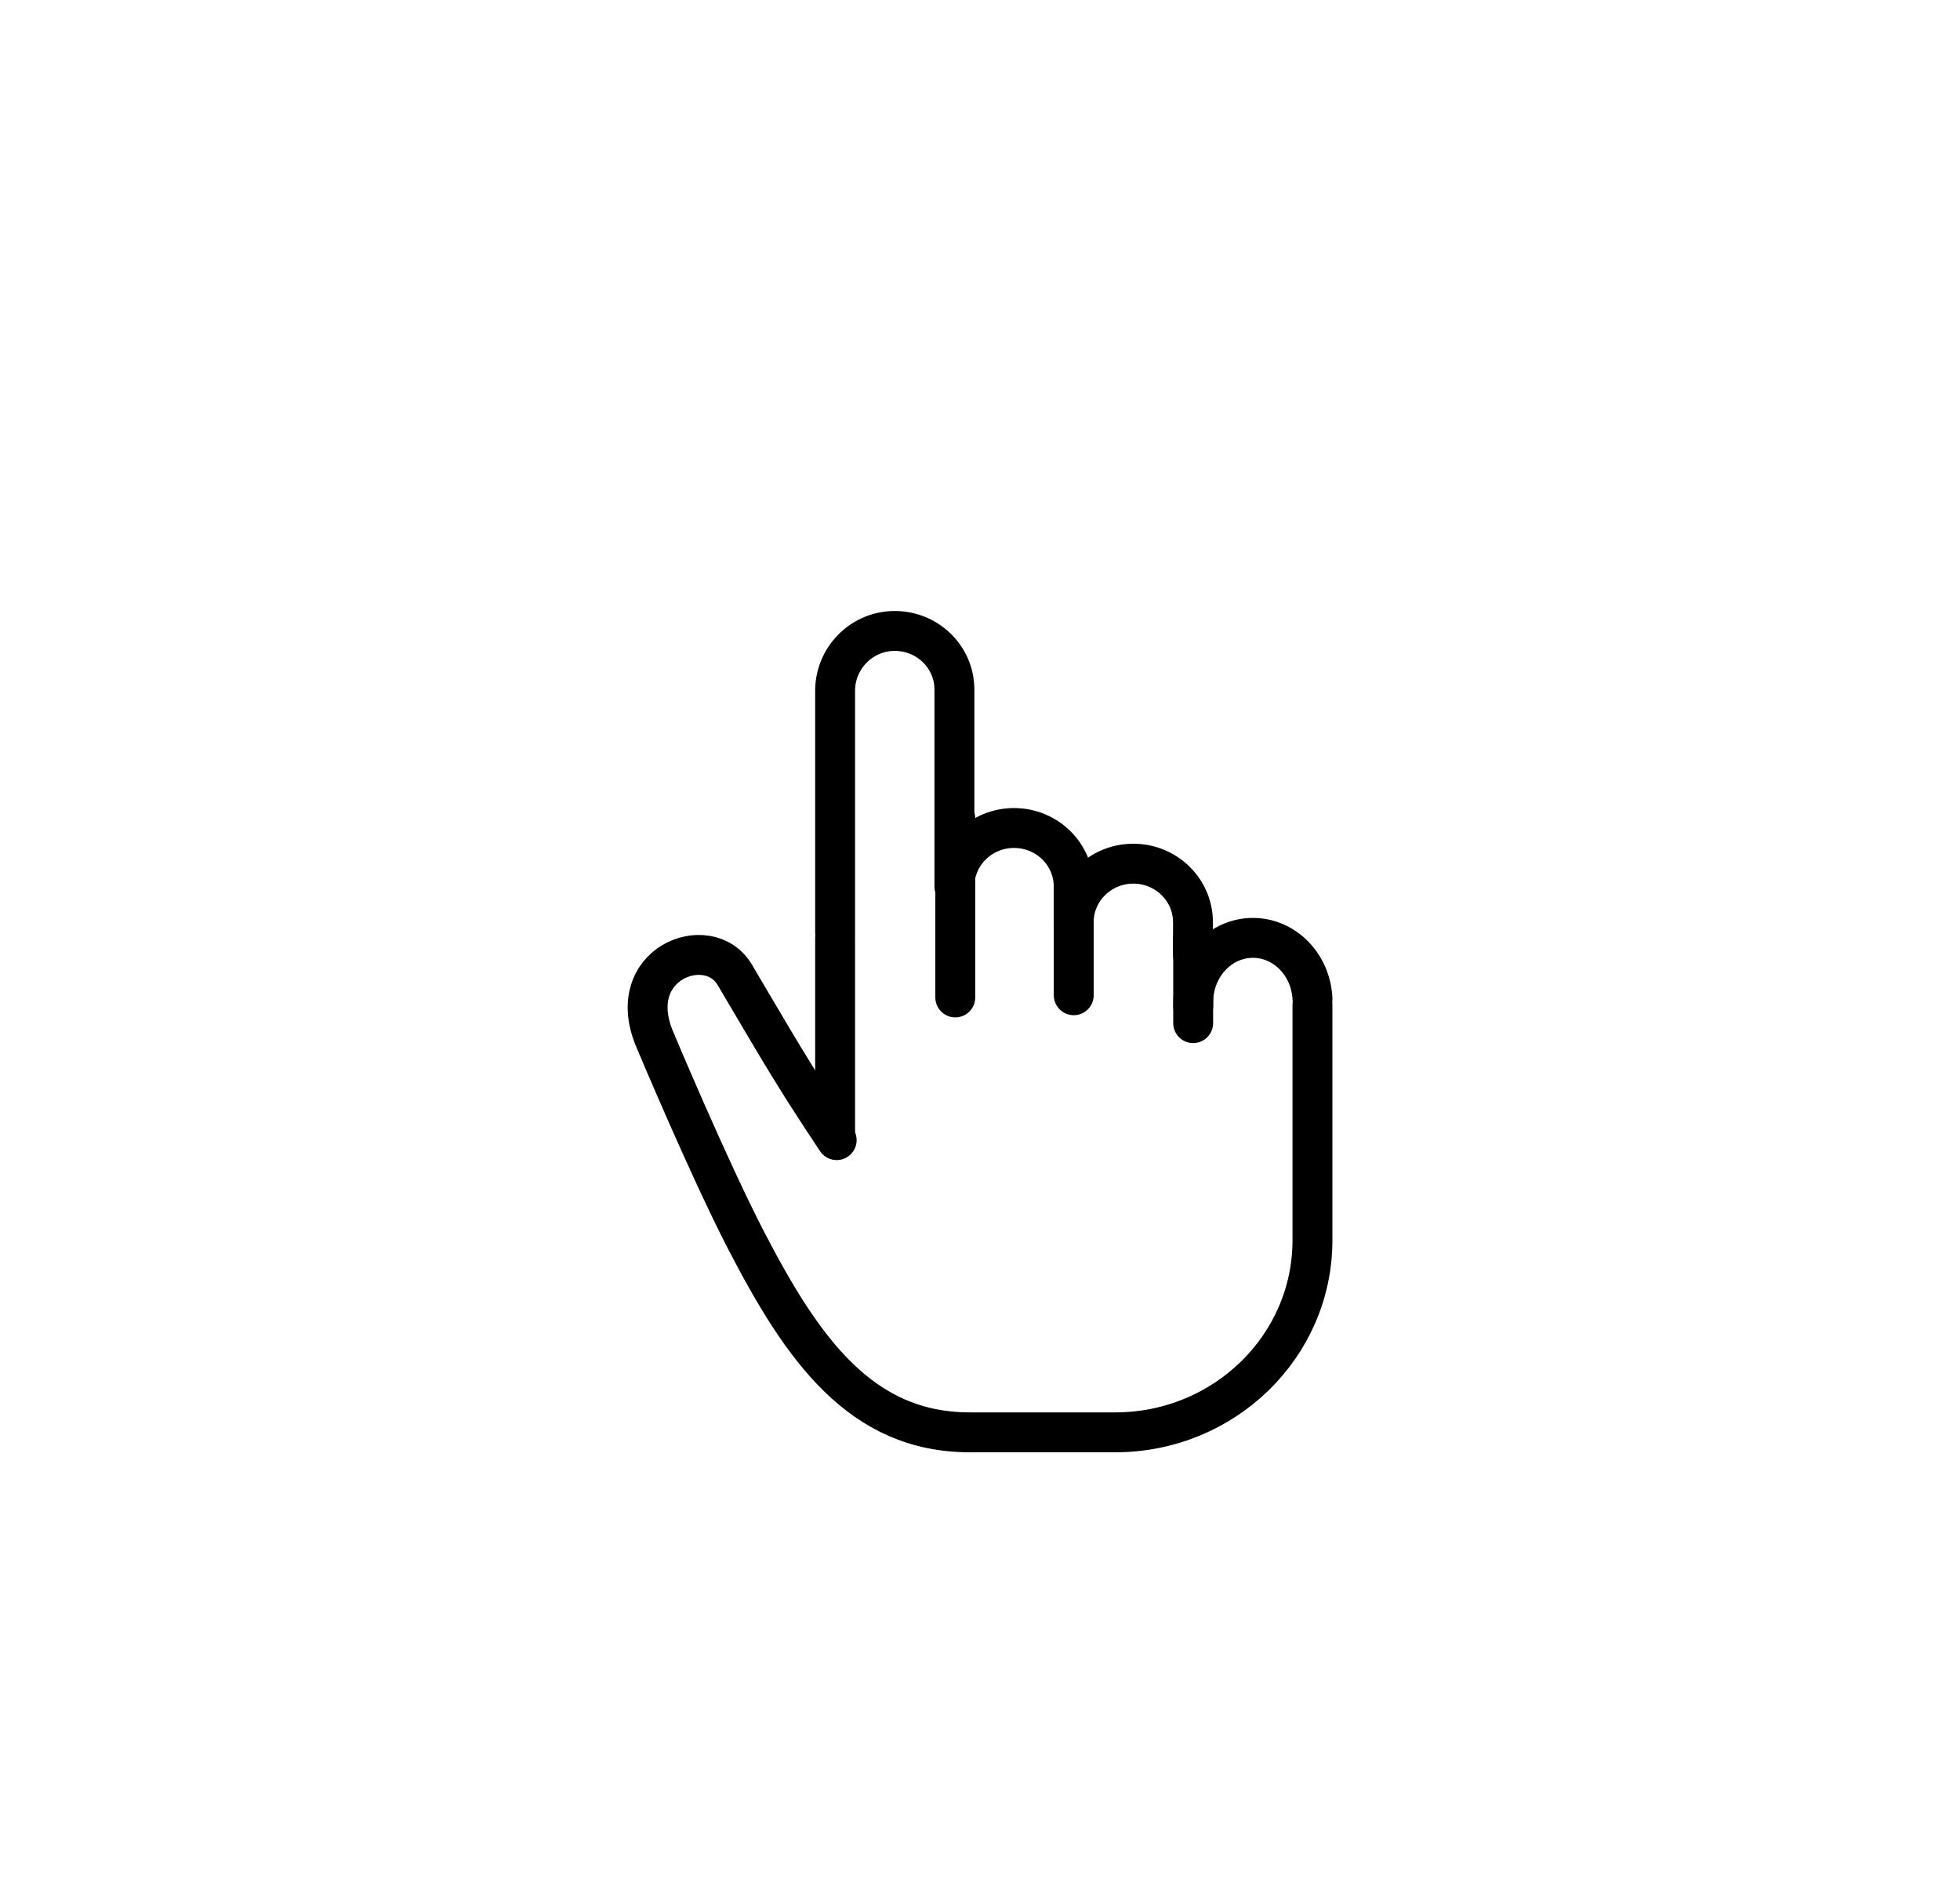 <svg width="87" height="84" viewBox="0 0 87 84" fill="none" xmlns="http://www.w3.org/2000/svg">
<g filter="url(#filter0_d_5594_44002)">
<path d="M42.403 36.317L42.403 44.264" stroke="black" stroke-width="1.771" stroke-miterlimit="10" stroke-linecap="round" stroke-linejoin="round"/>
<path d="M47.661 39.35L47.661 44.167" stroke="black" stroke-width="1.771" stroke-miterlimit="10" stroke-linecap="round" stroke-linejoin="round"/>
<path d="M37.069 41.391L37.069 30.652C37.069 29.231 38.207 28.034 39.653 28.001C41.147 27.966 42.364 29.147 42.364 30.599L42.364 39.344C42.364 37.908 43.549 36.745 45.011 36.745C45.742 36.745 46.404 37.036 46.883 37.506C47.362 37.977 47.659 38.626 47.659 39.344L47.659 40.927C47.659 39.492 48.844 38.328 50.307 38.328C51.037 38.328 51.699 38.619 52.179 39.09C52.658 39.56 52.954 40.21 52.954 40.927L52.954 42.224L52.954 42.377C52.954 42.326 52.956 42.275 52.959 42.226" stroke="black" stroke-width="1.771" stroke-miterlimit="10" stroke-linecap="round" stroke-linejoin="round"/>
<path d="M37.069 41.62L37.069 50.441" stroke="black" stroke-width="1.771" stroke-miterlimit="10" stroke-linecap="round" stroke-linejoin="round"/>
<path d="M52.962 45.404L52.962 41.62" stroke="black" stroke-width="1.771" stroke-miterlimit="10" stroke-linecap="round" stroke-linejoin="round"/>
<path d="M52.962 44.647L52.966 44.647L52.966 44.469C52.966 42.896 54.151 41.621 55.614 41.621C56.318 41.621 56.959 41.916 57.435 42.401C57.91 42.886 58.22 43.56 58.258 44.315" stroke="black" stroke-width="1.771" stroke-miterlimit="10" stroke-linecap="round" stroke-linejoin="round"/>
<path d="M58.257 44.583L58.257 55.04C58.257 59.748 54.336 63.564 49.499 63.564L43.05 63.564C38.213 63.564 35.629 59.895 33.115 55.04C31.467 51.858 29.091 46.191 29.091 46.191C27.583 42.765 31.45 41.296 32.611 43.254C34.484 46.411 35.098 47.538 37.138 50.596" stroke="black" stroke-width="1.771" stroke-miterlimit="10" stroke-linecap="round" stroke-linejoin="round"/>
</g>
<defs>
<filter id="filter0_d_5594_44002" x="0.948" y="0.201" width="85.109" height="91.162" filterUnits="userSpaceOnUse" color-interpolation-filters="sRGB">
<feFlood flood-opacity="0" result="BackgroundImageFix"/>
<feColorMatrix in="SourceAlpha" type="matrix" values="0 0 0 0 0 0 0 0 0 0 0 0 0 0 0 0 0 0 127 0" result="hardAlpha"/>
<feOffset/>
<feGaussianBlur stdDeviation="13.457"/>
<feColorMatrix type="matrix" values="0 0 0 0 1 0 0 0 0 1 0 0 0 0 1 0 0 0 1 0"/>
<feBlend mode="normal" in2="BackgroundImageFix" result="effect1_dropShadow_5594_44002"/>
<feBlend mode="normal" in="SourceGraphic" in2="effect1_dropShadow_5594_44002" result="shape"/>
</filter>
</defs>
</svg>
